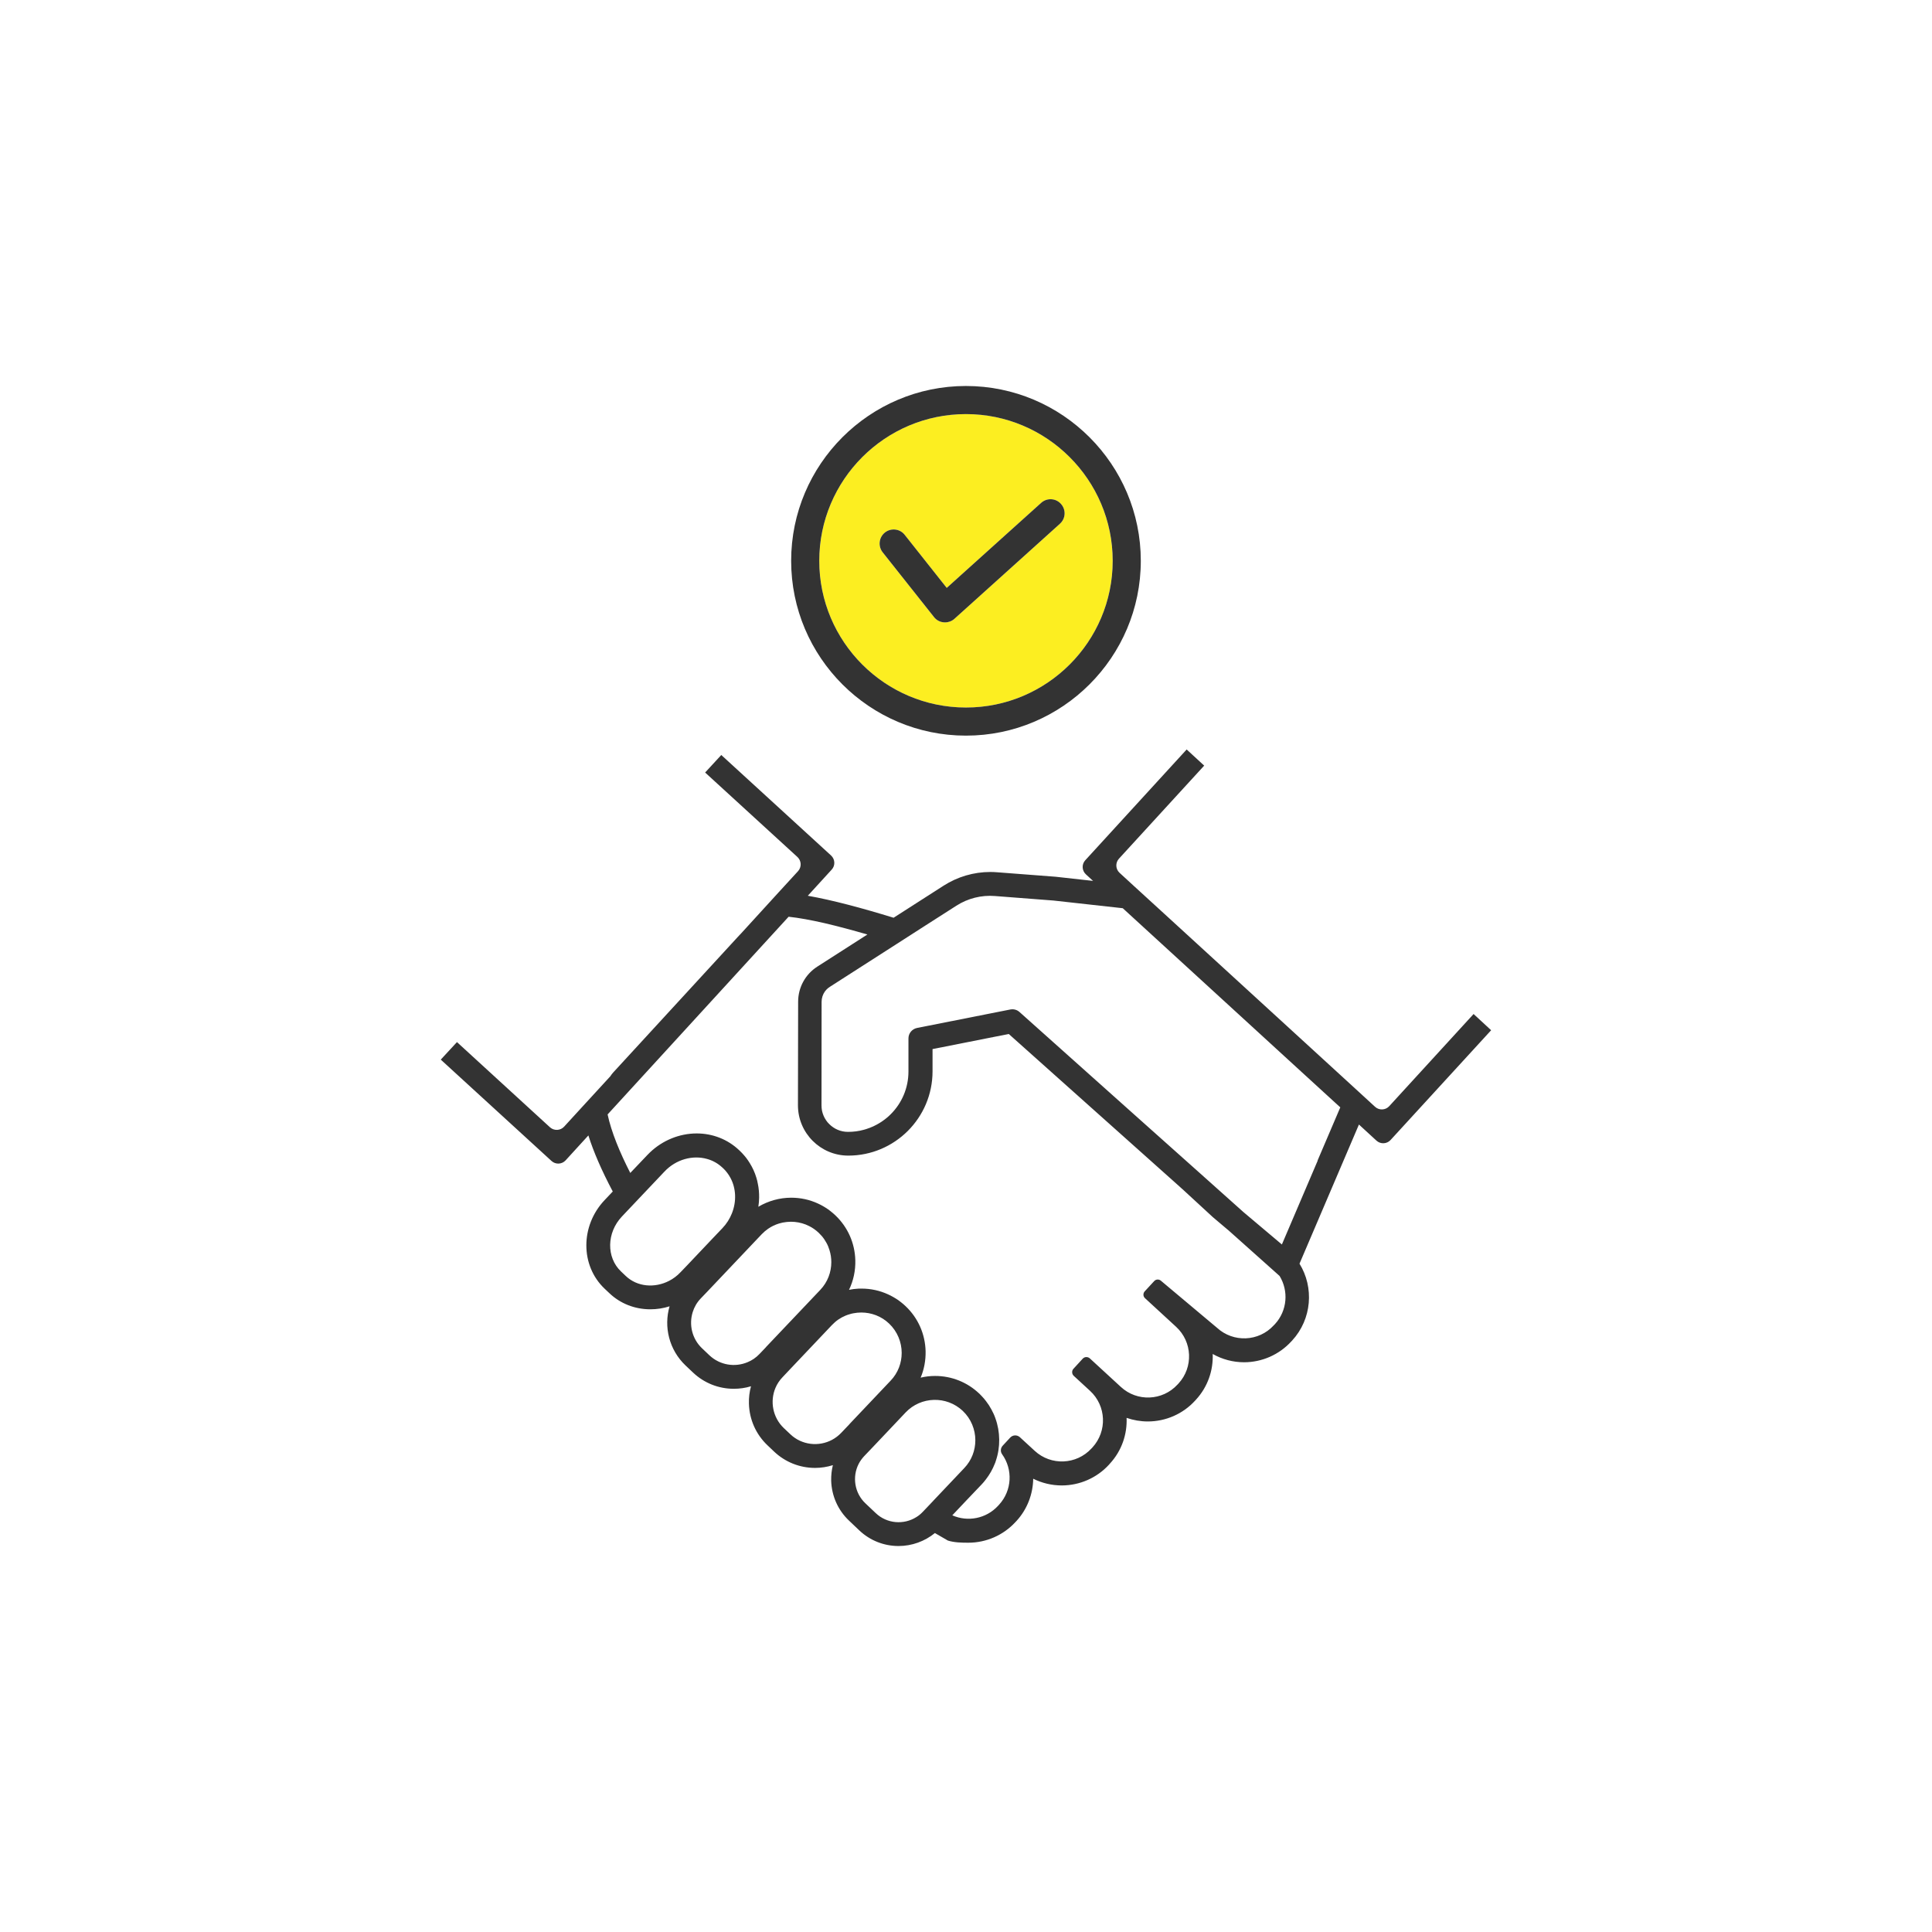 <?xml version="1.0" encoding="UTF-8"?>
<svg xmlns="http://www.w3.org/2000/svg" version="1.1" viewBox="0 0 420 420">
  <!-- Generator: Adobe Illustrator 29.1.0, SVG Export Plug-In . SVG Version: 2.1.0 Build 142)  -->
  <defs>
    <style>
      .st0 {
        fill: #fcee21;
      }

      .st1 {
        fill: #333;
      }

      .st2 {
        display: none;
      }
    </style>
  </defs>
  <g id="_レイヤー_1" data-name="レイヤー_1" class="st2">
    <rect class="st0" x="102.97" y="335.63" width="86.27" height="24.34"/>
    <path class="st0" d="M319.64,146.85c-.04-.1-.07-.18-.12-.27-.06-.12-.13-.23-.22-.34-.04-.05-.07-.11-.12-.16-.04-.05-.07-.09-.11-.13t-.02-.01c-.56-.59-1.34-.95-2.21-.95h-86.16c-.44,0-.84.09-1.22.26-.12.05-.23.11-.34.18-.23.13-.45.31-.65.51t-.02.01s-.07.09-.11.13c-.04.05-.09.11-.12.16-.09.11-.16.22-.22.34-.05.09-.09.17-.12.27-.16.37-.24.76-.24,1.19v61.58c0,.21.01.4.06.6.01.1.04.2.07.29.02.11.06.2.11.29.04.1.07.18.12.27.12.22.27.44.45.64.02.02.05.05.07.07.07.07.15.13.22.2.07.06.16.12.23.17.38.27.82.43,1.26.49.15.02.31.04.45.04h86.16c.15,0,.29-.01.45-.04.17-.02.35-.06.51-.12.09-.02.16-.05.23-.09.05-.01.1-.04.15-.07.07-.04.12-.06.18-.1.06-.02.12-.06.18-.11.09-.05.16-.11.23-.17.07-.06.15-.12.22-.2.02-.02.05-.05.07-.07.18-.2.33-.42.45-.64.05-.09.09-.17.12-.27.05-.1.09-.18.11-.29.04-.1.06-.2.07-.29.05-.2.06-.39.06-.6v-61.58c0-.43-.09-.82-.24-1.19Z"/>
    <path class="st1" d="M220.88,73.92h-29.76c-1.69,0-3.06,1.37-3.06,3.06s1.37,3.06,3.06,3.06h29.76c1.69,0,3.06-1.37,3.06-3.06s-1.37-3.06-3.06-3.06Z"/>
    <path class="st1" d="M273.75,139.94c1.69,0,3.06-1.37,3.06-3.06v-56.02c0-12.32-10.03-22.35-22.35-22.35h-96.9c-12.32,0-22.35,10.03-22.35,22.35v114.31c-.56.1-1.1.35-1.55.77l-11.54,10.74c-.21.2-.45.41-.71.63-4.08,3.6-12.58,11.09-13.59,42.78l-4.41,79.4c-.01.21,0,.41.03.61h-.26c-1.69,0-3.06,1.37-3.06,3.06v25.27c0,1.69,1.37,3.06,3.06,3.06s3.06-1.37,3.06-3.06v-22.22h79.75s0,22.22,0,22.22c0,1.69,1.37,3.06,3.06,3.06s3.06-1.37,3.06-3.06v-25.27c0-.81-.32-1.59-.9-2.16-.4-.4-.9-.67-1.44-.8l6.92-8.08c5.47-6.38,8.86-14.17,9.81-22.53.02-.15,0-.29,0-.44h47.96c12.32,0,22.35-10.03,22.35-22.35v-55.04c0-1.69-1.37-3.06-3.06-3.06s-3.06,1.37-3.06,3.06v40.85h-102.89l19.17-28.95c4.95-7.49,2.89-17.61-4.59-22.57-7.48-4.95-17.61-2.9-22.54,4.55l-18.52,27.01V95.05h129.37v41.83c0,1.69,1.37,3.06,3.06,3.06ZM270.69,268.72v8.08c0,8.95-7.28,16.24-16.24,16.24h-90.45c1.72-7.34.35-13.81-2-21.68l1.85-2.79c.28.09.58.15.89.15h105.95ZM164.91,219.06c3.1-4.68,9.42-5.96,14.1-2.87,4.68,3.1,5.96,9.42,2.87,14.1l-25.75,38.91c-.5.76-.64,1.71-.37,2.58,3.7,12.1,5.23,19.03-3.39,32.05-.93,1.41-.55,3.3.86,4.23.52.34,1.1.51,1.68.51.99,0,1.96-.48,2.55-1.37,1.9-2.87,3.37-5.52,4.48-8.03h38.45c-.85,7.04-3.72,13.6-8.34,18.99l-7.46,8.71c-.8.93-.93,2.2-.45,3.25h-74.66c.01-.09.04-.18.04-.27l4.42-79.47c.92-29.12,8.08-35.43,11.52-38.46.3-.27.58-.51.83-.74l8.93-8.31v49.65h0v.03c0,.05.01.1.02.16,0,.14.02.29.04.43.02.09.05.18.08.27.03.1.05.2.09.3.04.09.09.17.13.26.05.09.09.18.15.27.05.08.12.15.18.23.06.08.12.16.19.24.09.09.2.17.3.26.05.04.09.09.14.12,0,0,0,0,.01,0,.17.11.34.21.53.29.15.06.3.1.46.14.04,0,.08.03.12.04.2.04.4.06.6.06,0,0,0,0,.01,0,.06,0,.13-.02.19-.02.13,0,.26-.01.39-.04.1-.02.2-.06.3-.09.09-.03.18-.05.26-.08.1-.04.19-.1.29-.15.08-.04.16-.08.24-.13.09-.06.18-.14.26-.21.07-.06.14-.1.2-.17.11-.11.21-.24.31-.36.02-.03.05-.06.07-.09h0s0-.02,0-.03l24.11-35.16ZM141.32,88.94v-8.08c0-8.95,7.28-16.24,16.24-16.24h96.9c8.95,0,16.24,7.28,16.24,16.24v8.08h-129.37Z"/>
    <path class="st1" d="M319.64,146.85c-.04-.1-.07-.18-.12-.27-.06-.12-.13-.23-.22-.34-.04-.05-.07-.11-.12-.16-.04-.05-.07-.09-.11-.13t-.02-.01c-.56-.59-1.34-.95-2.21-.95h-86.16c-.44,0-.84.09-1.22.26-.12.05-.23.11-.34.18-.23.13-.45.31-.65.51t-.02.01s-.07.09-.11.13c-.04.05-.09.11-.12.16-.09.11-.16.22-.22.34-.05.09-.09.17-.12.27-.16.37-.24.76-.24,1.19v61.58c0,.21.01.4.06.6.01.1.04.2.07.29.02.11.06.2.11.29.04.1.07.18.12.27.12.22.27.44.45.64.02.02.05.05.07.07.07.07.15.13.22.2.07.06.16.12.23.17.38.27.82.43,1.26.49.15.02.31.04.45.04h86.16c.15,0,.29-.01.45-.04.17-.02.35-.06.51-.12.09-.02.16-.05.23-.09.05-.01.1-.04.15-.07.07-.04.12-.06.18-.1.06-.02.12-.06.18-.11.09-.05.16-.11.23-.17.07-.06.15-.12.22-.2.02-.02.05-.05.07-.07.18-.2.33-.42.45-.64.05-.09.09-.17.12-.27.05-.1.09-.18.11-.29.04-.1.06-.2.07-.29.05-.2.06-.39.06-.6v-61.58c0-.43-.09-.82-.24-1.19ZM313.77,202.59l-25.42-23.76,25.42-23.75v47.51ZM309.1,151.09l-27.22,25.42-8.13,7.59-35.35-33.01h70.7ZM233.72,155.08l25.42,23.75-25.42,23.76v-47.51ZM238.42,206.56l25.2-23.54,8.04,7.5c.59.55,1.33.83,2.09.83s1.49-.28,2.08-.83l8.04-7.52,25.22,23.55h-70.67Z"/>
  </g>
  <g id="_レイヤー_2" data-name="レイヤー_2" class="st2">
    <path class="st0" d="M175.37,84.69h-42.34c-23.35,0-42.34,18.99-42.34,42.34,0,17.58,10.55,33.05,26.87,39.42.8.32,1.43.94,1.74,1.74.31.79.28,1.69-.1,2.46l-5.84,11.98,23.76-12.88c.45-.23.95-.37,1.45-.37h36.8c23.36,0,42.35-18.99,42.35-42.34s-18.99-42.34-42.35-42.34ZM127.33,132.09c-2.81,0-5.08-2.29-5.08-5.08s2.27-5.09,5.08-5.09,5.07,2.27,5.07,5.09-2.27,5.08-5.07,5.08ZM154.2,132.09c-2.8,0-5.07-2.29-5.07-5.08s2.27-5.09,5.07-5.09,5.08,2.27,5.08,5.09-2.27,5.08-5.08,5.08ZM181.08,132.09c-2.8,0-5.09-2.29-5.09-5.08s2.29-5.09,5.09-5.09,5.09,2.27,5.09,5.09-2.27,5.08-5.09,5.08Z"/>
    <g>
      <path class="st1" d="M388.68,341.42c-1.69,0-3.06-1.37-3.06-3.06v-25.48c0-8.76,2.05-17.44,5.93-25.09,3.1-6.13,5.42-12.76,6.88-19.71,4.08-19.47,1.25-36.19-8.19-48.37-9.41-12.14-24.74-19.02-44.32-19.89-19.09-.86-35.23,5.19-45.4,17.03-8.6,10.01-11.99,23.49-9.31,37,1.11,5.58-7.46,22.74-11.87,28.02l12.41,4.32c1.02.35,1.77,1.22,1.99,2.27l1.59,7.77c.37,1.8.66,3.64.87,5.49.26,2.28.53,4.5.79,6.61.23,1.85.46,3.61.68,5.25.72,5.28,5.27,9.11,10.6,8.94,7.74-.27,14.94-.46,21.39-.56,1.64-.03,3.26.61,4.46,1.79,1.2,1.18,1.85,2.75,1.85,4.43v10.19c0,1.69-1.37,3.06-3.06,3.06s-3.06-1.37-3.06-3.06v-10.19l-.15-3.16.05,3.06c-6.42.1-13.57.29-21.28.56-8.48.29-15.73-5.82-16.87-14.22-.23-1.66-.46-3.45-.69-5.33-.26-2.12-.53-4.36-.79-6.65-.19-1.67-.46-3.34-.79-4.97l-1.24-6.07-11.01-3.83c-1.89-.54-3.34-1.97-3.91-3.86-.58-1.94-.11-4,1.26-5.5,4.08-4.48,11.09-20.23,10.77-23.19-3.05-15.32.84-30.69,10.67-42.13,11.42-13.3,29.27-20.1,50.31-19.15,21.43.96,38.33,8.65,48.87,22.25,10.58,13.64,13.81,32.09,9.34,53.37-1.57,7.47-4.06,14.61-7.41,21.21-3.45,6.8-5.27,14.52-5.27,22.33v25.48c0,1.69-1.37,3.06-3.06,3.06Z"/>
      <path class="st1" d="M87.06,341.42c-1.69,0-3.06-1.37-3.06-3.06v-10.19c0-1.68.66-3.25,1.86-4.43,1.2-1.18,2.81-1.81,4.46-1.79,6.46.1,13.65.29,21.39.56,5.3.18,9.89-3.66,10.6-8.94.23-1.64.45-3.4.68-5.25.26-2.11.53-4.33.79-6.61.21-1.85.51-3.69.88-5.49l1.59-7.77c.22-1.06.97-1.92,1.99-2.27l12.41-4.32c-4.4-5.28-12.97-22.43-11.87-28.02,2.68-13.5-.71-26.99-9.31-37-10.17-11.84-26.3-17.9-45.4-17.03-19.58.88-34.91,7.75-44.32,19.89-9.44,12.18-12.28,28.9-8.19,48.37,1.46,6.94,3.77,13.57,6.88,19.71,3.88,7.65,5.93,16.33,5.93,25.09v25.48c0,1.69-1.37,3.06-3.06,3.06s-3.06-1.37-3.06-3.06v-25.48c0-7.81-1.82-15.53-5.27-22.33-3.35-6.61-5.84-13.75-7.41-21.21-4.47-21.28-1.24-39.73,9.34-53.37,10.54-13.6,27.45-21.29,48.88-22.25,21.01-.94,38.88,5.86,50.3,19.15,9.83,11.44,13.72,26.81,10.66,42.17-.31,2.92,6.69,18.67,10.77,23.15,1.37,1.5,1.84,3.56,1.26,5.5-.56,1.89-2.02,3.32-3.91,3.86l-11.01,3.83-1.24,6.07c-.33,1.62-.6,3.29-.79,4.97-.27,2.3-.53,4.53-.79,6.65-.23,1.88-.46,3.66-.69,5.33-1.15,8.4-8.41,14.5-16.87,14.22-7.7-.27-14.86-.45-21.27-.56l-.1.1v10.19c0,1.69-1.37,3.06-3.06,3.06Z"/>
      <path class="st1" d="M175.37,78.58h-42.34c-26.72,0-48.45,21.73-48.45,48.45,0,19.01,10.78,35.86,27.72,43.81l-4.66,9.55c-1.15,2.35-.65,5.13,1.23,6.92,1.11,1.06,2.58,1.65,4.12,1.65,1.01,0,2.02-.26,2.84-.72l23.52-12.75h36.02c26.72,0,48.46-21.73,48.46-48.45s-21.75-48.45-48.46-48.45ZM175.37,169.37h-36.8c-.5,0-1,.13-1.45.37l-23.76,12.88,5.84-11.98c.38-.77.4-1.66.1-2.46-.31-.79-.94-1.42-1.74-1.74-16.32-6.37-26.87-21.84-26.87-39.42,0-23.35,18.99-42.34,42.34-42.34h42.34c23.36,0,42.35,18.99,42.35,42.34s-18.99,42.34-42.35,42.34Z"/>
      <path class="st1" d="M298.69,161.96c0-26.72-21.75-48.45-48.47-48.45h-13.18c-1.69,0-3.06,1.37-3.06,3.06s1.37,3.06,3.06,3.06h13.18c23.35,0,42.35,18.99,42.35,42.34,0,17.59-10.55,33.06-26.87,39.43-.79.31-1.43.94-1.74,1.74-.32.79-.28,1.67.1,2.44l5.84,12-23.77-12.9c-.44-.24-.94-.38-1.45-.38h-36.8c-14.4,0-27.69-7.24-35.55-19.36-.92-1.42-2.81-1.82-4.23-.9-1.42.92-1.82,2.81-.9,4.23,9,13.87,24.2,22.15,40.68,22.15h36.03l23.52,12.76c.87.46,1.85.72,2.84.72,1.54,0,2.99-.6,4.11-1.65,1.87-1.78,2.38-4.56,1.25-6.92l-4.66-9.55c16.94-7.96,27.72-24.81,27.72-43.82Z"/>
      <path class="st1" d="M132.4,127c0,2.8-2.27,5.08-5.07,5.08s-5.08-2.29-5.08-5.08,2.27-5.09,5.08-5.09,5.07,2.27,5.07,5.09Z"/>
      <path class="st1" d="M159.28,127c0,2.8-2.27,5.08-5.08,5.08s-5.07-2.29-5.07-5.08,2.27-5.09,5.07-5.09,5.08,2.27,5.08,5.09Z"/>
      <path class="st1" d="M186.16,127c0,2.8-2.27,5.08-5.09,5.08s-5.09-2.29-5.09-5.08,2.29-5.09,5.09-5.09,5.09,2.27,5.09,5.09Z"/>
    </g>
  </g>
  <g id="_レイヤー_3" data-name="レイヤー_3" class="st2">
    <path class="st0" d="M206.18,96.41c-1.69,0-3.06-1.37-3.06-3.06,0-12.42-10.11-22.53-22.53-22.53s-22.53,10.11-22.53,22.53c0,1.69-1.37,3.06-3.06,3.06h-29.49v30.33h110.17v-30.33h-29.51ZM180.59,99.59c-5.66,0-10.25-4.61-10.25-10.27s4.6-10.26,10.25-10.26,10.27,4.6,10.27,10.26-4.61,10.27-10.27,10.27Z"/>
    <g>
      <path class="st1" d="M276.74,174.38c-15.11,0-27.4,12.3-27.4,27.4s12.3,27.4,27.4,27.4,27.4-12.3,27.4-27.4-12.3-27.4-27.4-27.4ZM276.74,223.08c-11.75,0-21.29-9.56-21.29-21.29s9.55-21.29,21.29-21.29,21.29,9.55,21.29,21.29-9.56,21.29-21.29,21.29Z"/>
      <path class="st1" d="M335.54,291.65c-1.69,0-3.06-1.37-3.06-3.06,0-27.03-25.01-49.01-55.75-49.01s-55.75,21.99-55.75,49.01c0,1.69-1.37,3.06-3.06,3.06s-3.06-1.37-3.06-3.06c0-30.4,27.75-55.12,61.86-55.12s61.86,24.73,61.86,55.12c0,1.69-1.37,3.06-3.06,3.06Z"/>
      <path class="st1" d="M180.59,79.06c-5.66,0-10.25,4.6-10.25,10.26s4.6,10.27,10.25,10.27,10.27-4.61,10.27-10.27-4.61-10.26-10.27-10.26ZM180.59,93.47c-2.29,0-4.14-1.86-4.14-4.16s1.86-4.14,4.14-4.14,4.16,1.86,4.16,4.14-1.86,4.16-4.16,4.16Z"/>
      <path class="st1" d="M276.73,164.53c1.69,0,3.06-1.37,3.06-3.06v-48.87c0-1.69-1.37-3.06-3.06-3.06h-34.94v-16.2c0-1.69-1.37-3.06-3.06-3.06h-29.67c-1.53-14.36-13.71-25.58-28.48-25.58s-26.94,11.22-28.47,25.58h-29.67c-1.7,0-3.06,1.37-3.06,3.06v16.2h-34.94c-1.69,0-3.06,1.37-3.06,3.06v239.63c0,1.69,1.37,3.06,3.06,3.06h192.26c1.69,0,3.06-1.37,3.06-3.06v-45.33c0-1.69-1.37-3.06-3.06-3.06s-3.06,1.37-3.06,3.06v42.27H87.52V115.66h31.88v14.13c0,1.69,1.36,3.06,3.06,3.06h116.28c1.69,0,3.06-1.37,3.06-3.06v-14.13h31.88v45.82c0,1.69,1.37,3.06,3.06,3.06ZM235.68,126.73h-110.17v-30.33h29.49c1.69,0,3.06-1.37,3.06-3.06,0-12.42,10.11-22.53,22.53-22.53s22.53,10.11,22.53,22.53c0,1.69,1.37,3.06,3.06,3.06h29.51v30.33Z"/>
      <path class="st1" d="M119.31,185.27c-.14,0-.29,0-.43-.03-.86-.12-1.63-.61-2.11-1.33l-6.99-10.5c-.94-1.4-.56-3.3.85-4.24,1.41-.93,3.3-.56,4.24.85l5.1,7.65,16.03-13.48c1.29-1.08,3.22-.92,4.31.37,1.09,1.29.92,3.22-.37,4.31l-18.65,15.68c-.55.47-1.25.72-1.97.72Z"/>
      <path class="st1" d="M243.46,177.44h-79.11c-1.69,0-3.06-1.37-3.06-3.06s1.37-3.06,3.06-3.06h79.11c1.69,0,3.06,1.37,3.06,3.06s-1.37,3.06-3.06,3.06Z"/>
      <path class="st1" d="M119.31,228.16c-.14,0-.29,0-.43-.03-.86-.12-1.63-.61-2.11-1.33l-6.99-10.5c-.94-1.41-.56-3.3.85-4.24,1.41-.93,3.3-.56,4.24.85l5.1,7.65,16.03-13.48c1.29-1.08,3.22-.92,4.31.37,1.09,1.29.92,3.22-.37,4.31l-18.65,15.68c-.55.47-1.25.72-1.97.72Z"/>
      <path class="st1" d="M231.6,220.33h-67.25c-1.69,0-3.06-1.37-3.06-3.06s1.37-3.06,3.06-3.06h67.25c1.69,0,3.06,1.37,3.06,3.06s-1.37,3.06-3.06,3.06Z"/>
      <path class="st1" d="M119.31,271.05c-.14,0-.29,0-.43-.03-.86-.12-1.63-.61-2.11-1.33l-6.99-10.5c-.94-1.4-.56-3.3.85-4.24,1.41-.93,3.3-.56,4.24.85l5.1,7.65,16.03-13.48c1.29-1.08,3.22-.92,4.31.37,1.09,1.29.92,3.22-.37,4.31l-18.65,15.68c-.55.47-1.25.72-1.97.72Z"/>
      <path class="st1" d="M206.84,263.21h-42.49c-1.69,0-3.06-1.37-3.06-3.06s1.37-3.06,3.06-3.06h42.49c1.69,0,3.06,1.37,3.06,3.06s-1.37,3.06-3.06,3.06Z"/>
      <path class="st1" d="M119.31,313.94c-.14,0-.29,0-.43-.03-.86-.12-1.63-.61-2.11-1.33l-6.99-10.5c-.94-1.4-.56-3.3.85-4.24,1.4-.94,3.3-.56,4.24.85l5.1,7.65,16.03-13.48c1.29-1.08,3.22-.92,4.31.37,1.09,1.29.92,3.22-.37,4.31l-18.65,15.68c-.55.47-1.25.72-1.97.72Z"/>
      <path class="st1" d="M192.27,306.1h-27.93c-1.69,0-3.06-1.37-3.06-3.06s1.37-3.06,3.06-3.06h27.93c1.69,0,3.06,1.37,3.06,3.06s-1.37,3.06-3.06,3.06Z"/>
    </g>
  </g>
  <g id="_レイヤー_4" data-name="レイヤー_4">
    <path class="st0" d="M209.99,90.02c-17.59,0-31.89,14.31-31.89,31.9s14.3,31.89,31.89,31.89,31.9-14.3,31.9-31.89-14.31-31.9-31.9-31.9ZM230.43,113.85l-22.94,20.67c-.56.51-1.3.78-2.04.78-.09,0-.17,0-.26-.01-.84-.06-1.63-.48-2.14-1.14l-11.17-14.09c-1.04-1.33-.82-3.25.5-4.3,1.33-1.04,3.25-.82,4.29.5l9.14,11.54,20.52-18.48c1.26-1.14,3.19-1.04,4.31.22,1.14,1.26,1.04,3.19-.22,4.31Z"/>
    <path class="st1" d="M320.37,220.41l-18.37,20.07c-.81.88-2.19.94-3.07.13l-1.32-1.21-2.32-2.13-1.8-1.65-11.87-10.87-27.34-25.03-7.93-7.25-2.97-2.73c-.88-.81-.94-2.18-.13-3.07l18.53-20.23-3.81-3.51-22.03,24.07c-.82.88-.76,2.25.12,3.07l1.56,1.43-8.1-.9-12.8-.98c-.46-.04-.95-.06-1.43-.06-3.61,0-7.13,1.04-10.16,2.98l-10.87,6.97c-6.86-2.11-13.31-3.84-18.65-4.78l5.19-5.68c.82-.88.75-2.26-.13-3.07l-23.87-21.85-3.51,3.81,20.06,18.36c.89.82.94,2.19.15,3.07l-4.23,4.61-8.08,8.85-.81.86-27.05,29.43c-.22.24-.43.51-.61.79v.02s-6.17,6.72-6.17,6.72l-3.91,4.27c-.81.89-2.19.94-3.07.15l-20.23-18.53-3.52,3.81,24.07,22.03c.89.82,2.26.75,3.07-.13l4.95-5.42c1.12,3.57,2.9,7.66,5.3,12.19l-1.78,1.88c-5.29,5.59-5.28,14.23.01,19.25l1.04.98c2.37,2.26,5.52,3.5,8.9,3.5,1.42,0,2.84-.22,4.18-.65-1.3,4.45-.11,9.46,3.48,12.87l1.63,1.54c2.4,2.27,5.54,3.52,8.85,3.52,1.27,0,2.54-.18,3.74-.55-.33,1.21-.49,2.47-.45,3.76.09,3.46,1.52,6.69,4.03,9.07l1.43,1.36c2.41,2.29,5.59,3.56,8.92,3.56,1.32,0,2.63-.21,3.87-.6-.27,1.08-.39,2.21-.37,3.36.1,3.32,1.47,6.41,3.86,8.68l2.25,2.14c2.31,2.19,5.34,3.4,8.54,3.4,2.88,0,5.68-1.01,7.9-2.82l2.82,1.63c1.37.44,3.01.47,4.46.47,3.89,0,7.61-1.64,10.23-4.49l.22-.23c2.36-2.57,3.59-5.87,3.64-9.19,1.92.95,4.03,1.46,6.21,1.46,3.88,0,7.61-1.63,10.24-4.49l.2-.23c2.6-2.81,3.8-6.42,3.65-9.97,1.48.51,3.03.78,4.62.78,3.89,0,7.61-1.63,10.24-4.49l.21-.23c2.59-2.81,3.79-6.41,3.65-9.95,2.07,1.17,4.41,1.8,6.82,1.8,3.89,0,7.61-1.64,10.24-4.5l.21-.22c4.3-4.68,4.79-11.55,1.6-16.71l12.92-30.25,3.81,3.5c.88.81,2.25.75,3.06-.13l21.87-23.87-3.81-3.52ZM147.94,276.57c-.73.78-1.59,1.42-2.49,1.88-3.13,1.61-6.92,1.31-9.41-1.06l-1.03-.98c-3.23-3.06-3.14-8.43.18-11.94l.67-.71,3.7-3.91,4.88-5.15h0c2.52-2.68,6.15-3.63,9.25-2.76,1.23.33,2.38.97,3.35,1.88l.17.15c.65.62,1.17,1.32,1.58,2.08,1.25,2.32,1.34,5.16.32,7.72-.46,1.16-1.15,2.27-2.08,3.24-.61.64-1.23,1.3-1.87,1.96-1.91,2.02-3.92,4.13-5.78,6.1-.49.51-.98,1.01-1.44,1.5ZM166.53,292.85l-1.43,1.5c-.75.79-1.63,1.39-2.59,1.78-2.74,1.15-6,.66-8.29-1.5l-1.61-1.53c-2.19-2.08-2.87-5.17-2.02-7.87.33-1.06.9-2.07,1.72-2.93l1.38-1.44,11.89-12.54c.43-.45.89-.84,1.39-1.19.73-.51,1.54-.89,2.38-1.15.53-.16,1.05-.27,1.59-.32.05-.02.11-.02.17-.02,1.08-.11,2.18-.01,3.24.29,0,0,0-.01.01,0,.51.15,1.03.34,1.53.6.75.37,1.45.86,2.09,1.47.23.22.44.44.64.67.4.46.75.97,1.03,1.49.29.51.51,1.06.68,1.63.26.83.39,1.71.39,2.58,0,2.18-.79,4.35-2.41,6.05l-11.8,12.43ZM184.7,309.57l-1.85,1.94c-.59.61-1.25,1.11-1.96,1.49-2.88,1.55-6.58,1.17-9.07-1.2l-1.44-1.36c-2.41-2.31-3.03-5.82-1.8-8.73.35-.83.86-1.61,1.52-2.3l1.66-1.76,9.09-9.59c.22-.23.44-.44.67-.64.46-.4.97-.75,1.49-1.03.53-.28,1.06-.51,1.63-.67.28-.1.56-.16.86-.22.57-.11,1.15-.17,1.74-.17,2.18,0,4.35.79,6.04,2.4,1.81,1.72,2.74,4.06,2.74,6.38,0,2.18-.79,4.35-2.41,6.04l-8.91,9.4h0ZM202.88,326.27l-2.29,2.41c-.42.44-.87.81-1.36,1.11-2.74,1.74-6.42,1.47-8.86-.86l-2.25-2.13c-2.37-2.25-2.87-5.76-1.47-8.53.31-.61.71-1.17,1.2-1.7l2.09-2.19,6.94-7.33c3.33-3.51,8.91-3.65,12.42-.33,1.81,1.72,2.73,4.06,2.73,6.38,0,2.18-.79,4.35-2.4,6.04l-6.76,7.13ZM277.11,287.9l-.21.22c-3.26,3.56-8.79,3.78-12.33.53l-12.17-10.21c-.43-.4-1.11-.37-1.5.07l-2.04,2.21c-.4.43-.38,1.11.06,1.5l6.76,6.22c3.54,3.26,3.78,8.78.51,12.33l-.21.22c-3.26,3.55-8.79,3.78-12.32.51l-6.74-6.2c-.45-.4-1.15-.38-1.55.07l-2,2.18c-.42.44-.38,1.14.06,1.55l3.52,3.24c3.56,3.26,3.79,8.78.53,12.33l-.21.22c-3.26,3.54-8.79,3.78-12.33.51l-3.23-2.97c-.61-.55-1.55-.51-2.11.1l-1.63,1.76c-.46.51-.53,1.28-.12,1.85,2.36,3.29,2.18,7.88-.67,10.98l-.21.23c-2.6,2.82-6.61,3.54-9.94,2.07h-.01l3.1-3.28,3.29-3.45c.32-.33.61-.68.88-1.04,0,0,.01,0,.01-.01.84-1.08,1.49-2.24,1.97-3.46.09-.2.16-.4.22-.62.51-1.5.75-3.06.73-4.63-.02-1.57-.29-3.13-.83-4.61,0,0,.01,0,0-.01-.23-.66-.53-1.3-.87-1.92-.33-.62-.72-1.22-1.17-1.8-.29-.39-.61-.76-.95-1.11-.17-.18-.34-.35-.51-.53h-.01c-2.6-2.47-6-3.83-9.59-3.83-1.06,0-2.13.12-3.15.37.76-1.8,1.12-3.75,1.08-5.76-.1-3.74-1.64-7.21-4.34-9.77-.32-.31-.66-.6-1.01-.87-.34-.28-.71-.54-1.08-.77-.2-.12-.38-.23-.57-.34-.38-.22-.77-.42-1.17-.6-1.78-.82-3.75-1.25-5.77-1.25-.23,0-.46,0-.68.01-.68.04-1.37.12-2.03.26.95-1.97,1.43-4.17,1.37-6.43-.1-3.74-1.64-7.2-4.34-9.77-.33-.31-.66-.6-1.01-.87-.34-.28-.71-.54-1.08-.77-.18-.12-.37-.23-.56-.34-.38-.22-.77-.42-1.17-.6-1.78-.82-3.75-1.25-5.78-1.25-2.52,0-5,.7-7.14,1.97.1-.66.16-1.32.17-1.98.01-1.03-.07-2.04-.28-3.01-.07-.46-.2-.92-.33-1.36-.33-1.11-.81-2.15-1.42-3.13-.12-.2-.24-.39-.38-.59-.26-.38-.54-.75-.84-1.09-.15-.17-.31-.34-.46-.51-.16-.17-.33-.34-.5-.5l-.16-.15c-2.46-2.33-5.72-3.62-9.2-3.62-3.75,0-7.42,1.5-10.18,4.14-.18.17-.37.35-.54.54l-3.72,3.91c-2.31-4.52-4.12-8.92-4.93-12.72l39.35-42.98c2.26.24,4.9.73,7.79,1.39,2.88.67,6.04,1.52,9.34,2.47l-10.87,6.97c-2.62,1.67-4.19,4.54-4.19,7.64l-.04,22.52c0,6.04,4.91,10.94,10.94,10.94,10.1,0,18.32-8.21,18.32-18.32v-4.84l16.57-3.28,37.11,33.15.46.42.21.18,6.6,6.08,3.23,2.73h.01l.06.06.04.02.23.21,10.92,9.75c1.99,3.24,1.7,7.53-1.01,10.48ZM286.46,252.3l-7.79,18.24-8.34-7.03-9.71-8.68-13.29-11.86-25.69-22.96c-.55-.5-1.3-.7-2.03-.55l-20.25,4.01c-1.09.22-1.87,1.17-1.87,2.27v7.19c0,3.63-1.47,6.92-3.85,9.29-.15.15-.31.29-.46.44-.31.28-.64.55-.97.79-.17.13-.35.26-.53.38-.35.23-.71.45-1.08.65-.24.13-.49.26-.75.38-.51.23-1.05.44-1.6.61-.16.05-.31.1-.45.13-1.1.31-2.26.46-3.46.46-1.59,0-3.03-.65-4.06-1.69-.13-.13-.26-.27-.38-.4-.11-.15-.22-.29-.33-.45-.42-.61-.71-1.31-.87-2.05-.07-.38-.11-.77-.11-1.16l.02-22.5c0-.84.26-1.64.73-2.29.1-.13.21-.26.32-.38.22-.23.48-.45.76-.62l14.58-9.35,5.65-3.63,7.25-4.64c2.49-1.6,5.44-2.35,8.4-2.11l12.71.98,15.07,1.67,27.99,25.63,7.16,6.56,10.94,10.01,1.2,1.09-4.94,11.56Z"/>
    <path class="st1" d="M209.99,83.91c-20.95,0-38,17.05-38,38.01s17.05,38,38,38,38.01-17.05,38.01-38-17.05-38.01-38.01-38.01ZM209.99,153.81c-17.59,0-31.89-14.3-31.89-31.89s14.3-31.9,31.89-31.9,31.9,14.31,31.9,31.9-14.31,31.89-31.9,31.89Z"/>
    <path class="st1" d="M230.43,113.85l-22.94,20.67c-.56.51-1.3.78-2.04.78-.09,0-.17,0-.26-.01-.84-.06-1.63-.48-2.14-1.14l-11.17-14.09c-1.04-1.33-.82-3.25.5-4.3,1.33-1.04,3.25-.82,4.29.5l9.14,11.54,20.52-18.48c1.26-1.14,3.19-1.04,4.31.22,1.14,1.26,1.04,3.19-.22,4.31Z"/>
  </g>
</svg>